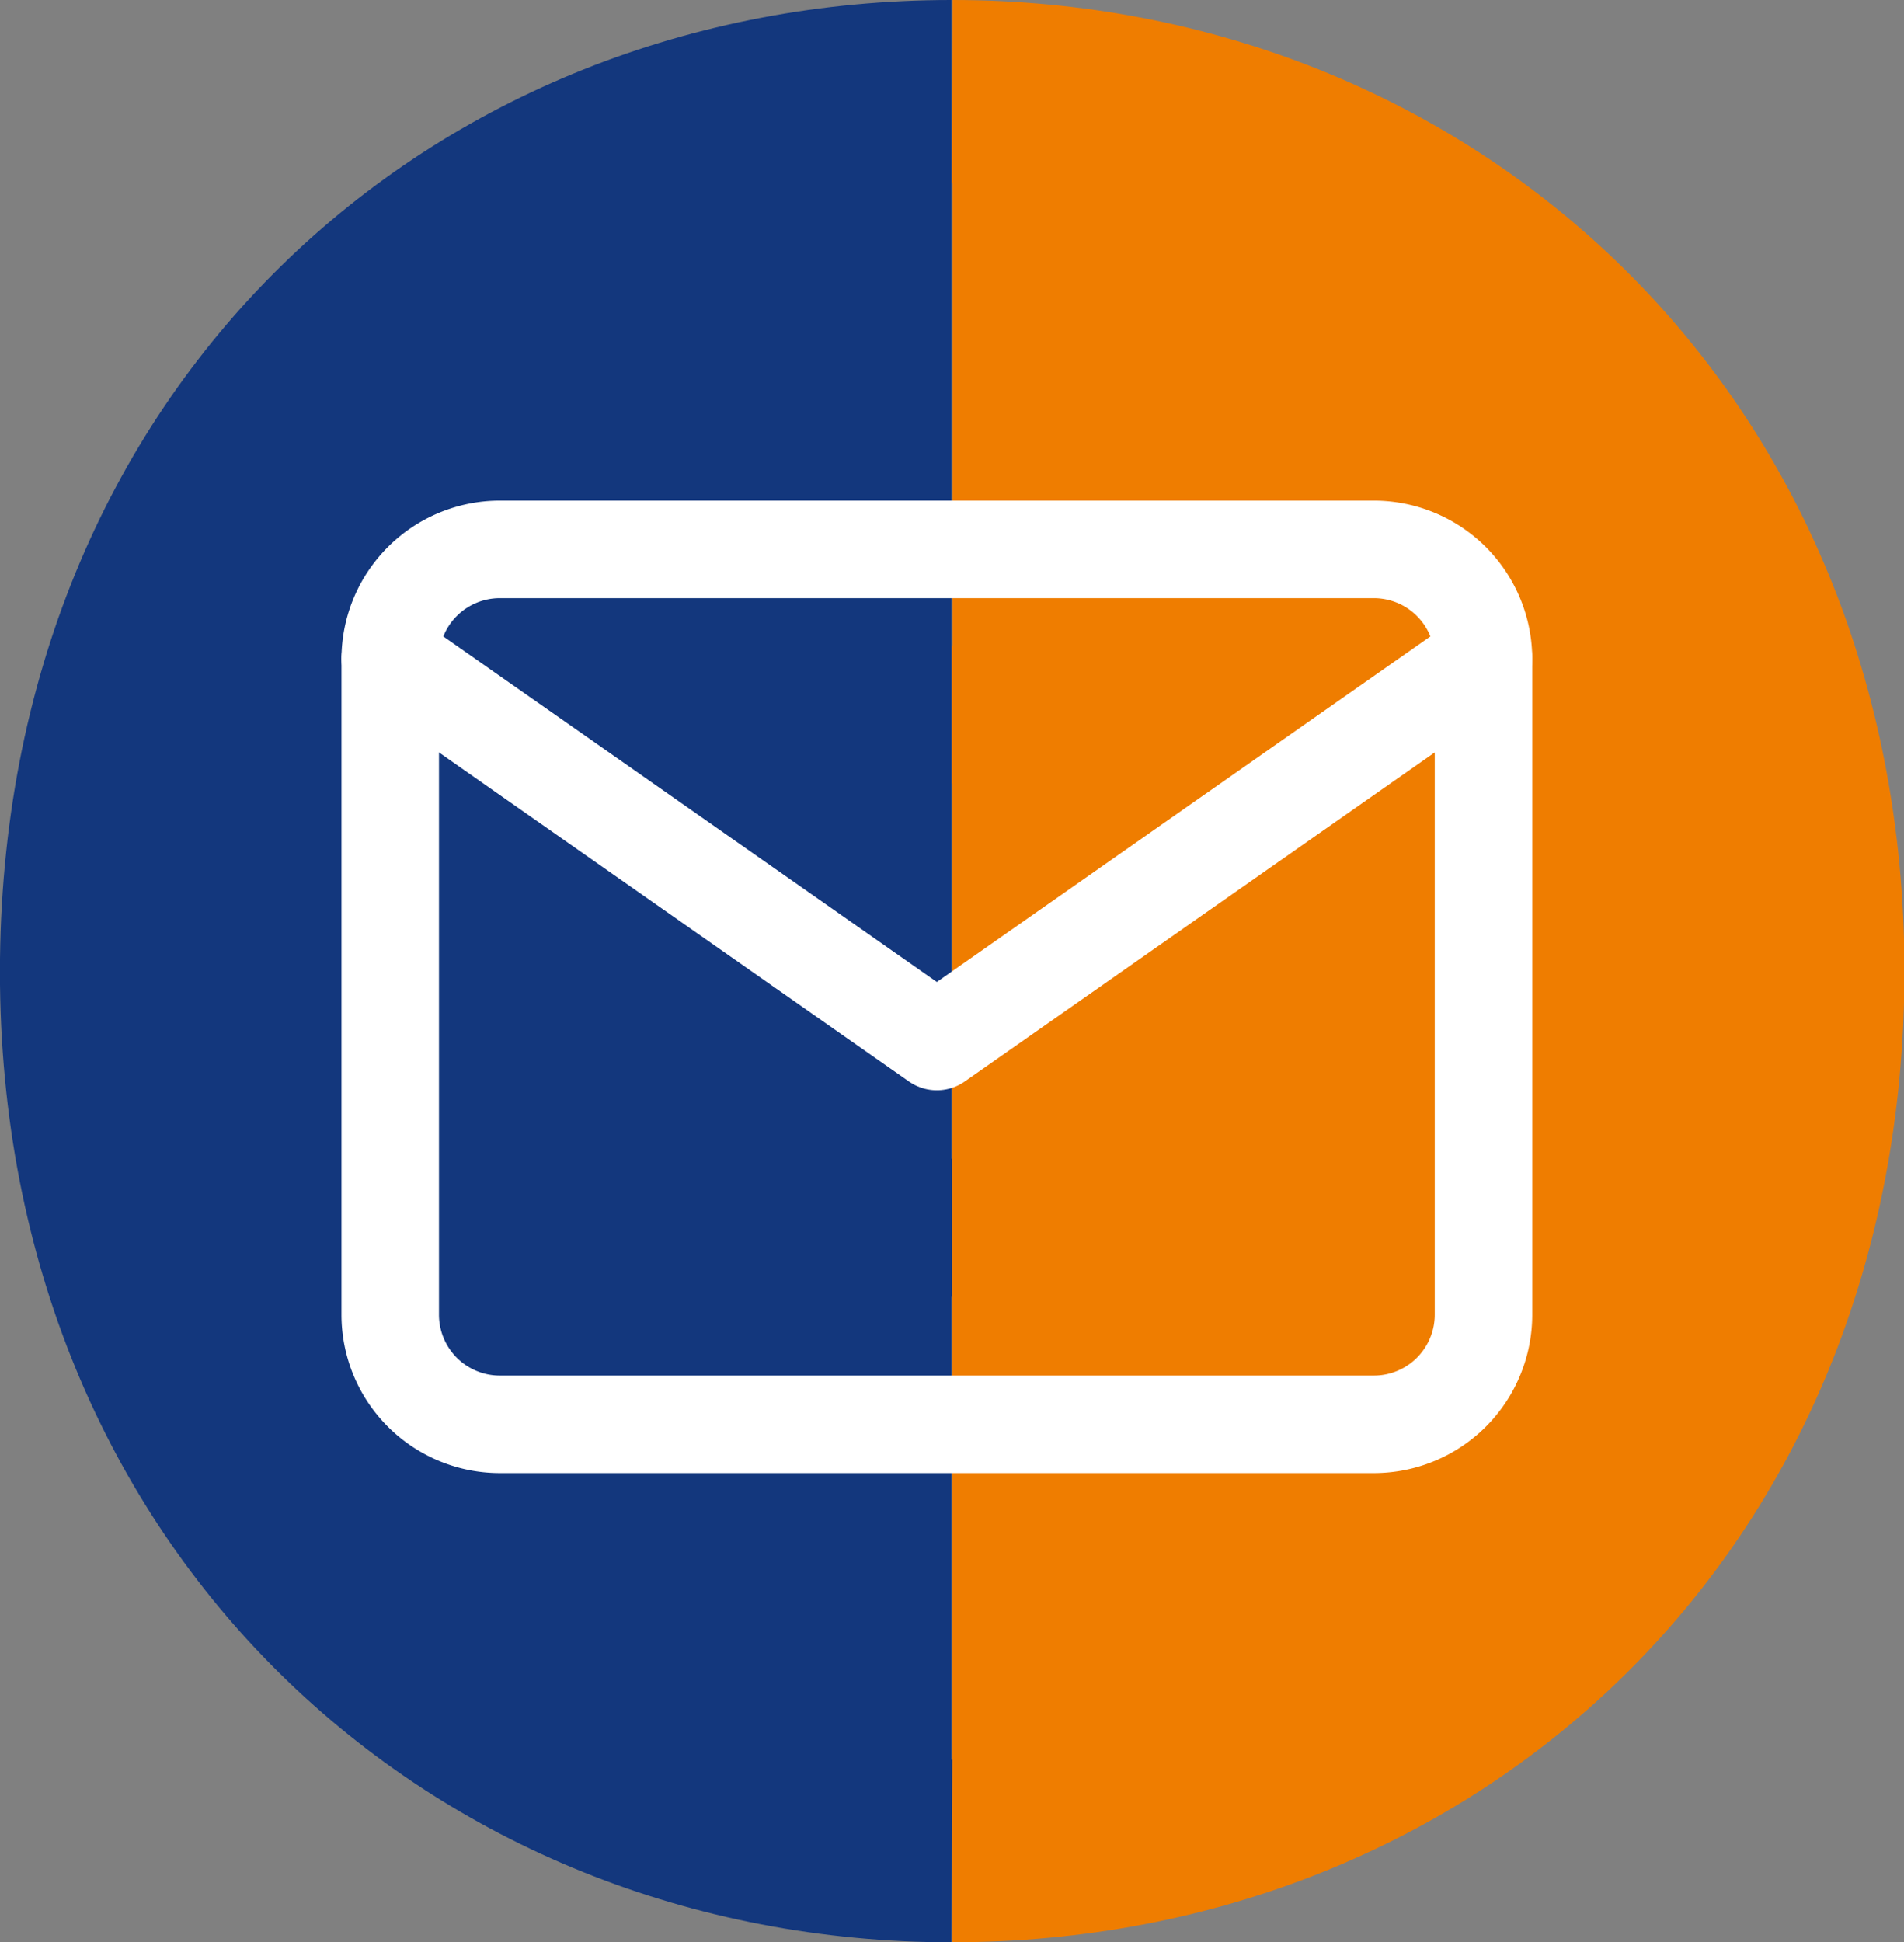 <svg xmlns="http://www.w3.org/2000/svg" xmlns:xlink="http://www.w3.org/1999/xlink" width="29.295" height="29.874" viewBox="0 0 29.295 29.874">
  <rect x="0" y="0" width="29.295" height="29.874" fill="#808080" stroke="none"/>
  <defs>
    <clipPath id="clip-path">
      <rect id="Rectangle_15" data-name="Rectangle 15" width="29.295" height="29.874" fill="none"/>
    </clipPath>
  </defs>
  <g id="Groupe_26" data-name="Groupe 26" transform="translate(-1424.787 -65.243)">
    <g id="Groupe_25" data-name="Groupe 25" transform="translate(1424.787 65.243)">
      <g id="Groupe_11" data-name="Groupe 11" clip-path="url(#clip-path)">
        <path id="Tracé_54" data-name="Tracé 54" d="M199.012,0,199,2.81h.011l0,7.118H199v2.124h.007l0,5.762h0v2.126h0l0,7.119h0v2.814h.012c7.992,0,14.639-5.934,14.639-14.949C213.651,6.006,207,0,199.012,0" transform="translate(-184.356)" fill="#ef7d00"/>
        <path id="Tracé_55" data-name="Tracé 55" d="M14.64,29.874l.012-2.81h-.011l0-7.118h.008V17.821h-.007l0-5.762h0V9.933h0l0-7.119h0V0H14.64C6.649,0,0,5.934,0,14.949,0,23.868,6.649,29.874,14.64,29.874" transform="translate(-0.001)" fill="#13377d"/>
      </g>
    </g>
    <g id="Icon_feather-mail" data-name="Icon feather-mail" transform="translate(1430.791 73.693)">
      <path id="Tracé_52" data-name="Tracé 52" d="M4.682,6H18.139a1.687,1.687,0,0,1,1.682,1.682V17.775a1.687,1.687,0,0,1-1.682,1.682H4.682A1.687,1.687,0,0,1,3,17.775V7.682A1.687,1.687,0,0,1,4.682,6Z" transform="translate(-3 -6)" fill="none" stroke="#fff" stroke-linecap="round" stroke-linejoin="round" stroke-width="1.5"/>
      <path id="Tracé_53" data-name="Tracé 53" d="M19.821,9l-8.411,5.887L3,9" transform="translate(-3 -7.318)" fill="none" stroke="#fff" stroke-linecap="round" stroke-linejoin="round" stroke-width="1.5"/>
    </g>
  </g>
</svg>
